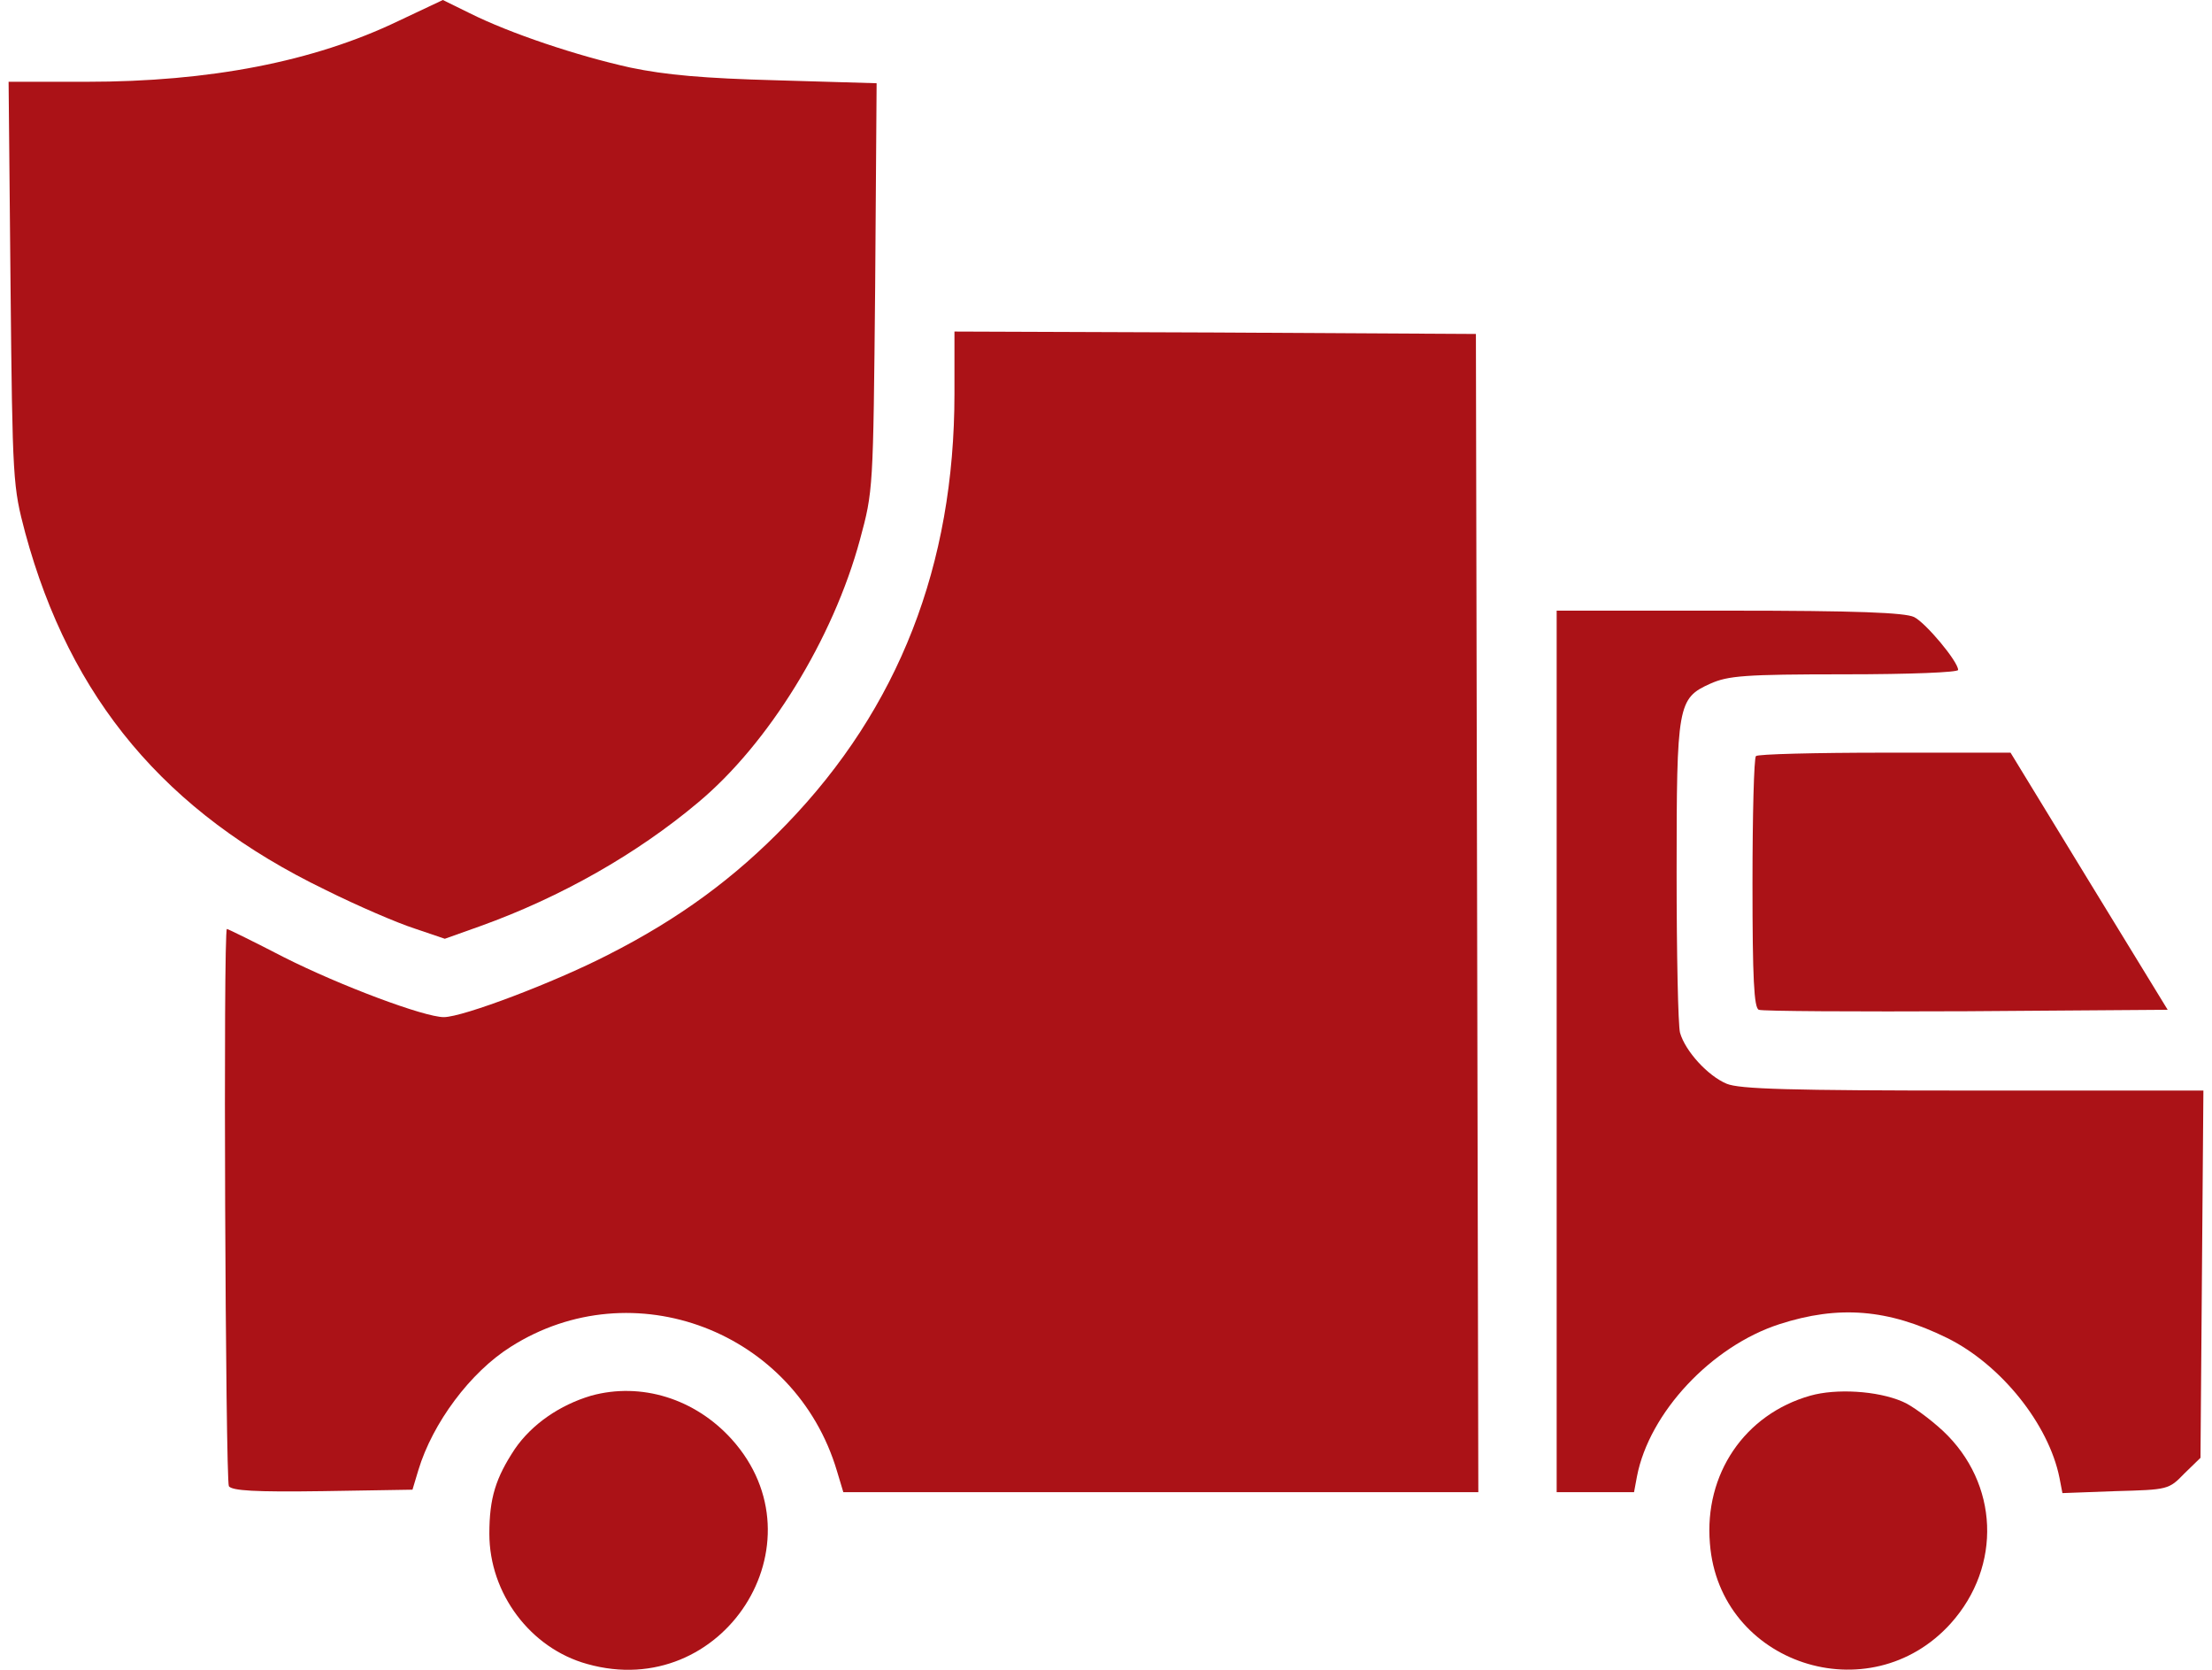 <?xml version="1.0" encoding="UTF-8"?> <svg xmlns="http://www.w3.org/2000/svg" width="53" height="40" viewBox="0 0 53 40" fill="none"><path d="M9.543 0.504C7.514 1.478 5.027 1.959 2.071 1.959H0.206L0.252 6.792C0.299 11.566 0.311 11.649 0.604 12.763C1.684 16.74 3.959 19.461 7.795 21.315C8.57 21.702 9.531 22.113 9.93 22.241L10.658 22.488L11.514 22.183C13.438 21.491 15.256 20.458 16.722 19.227C18.412 17.819 19.96 15.309 20.605 12.927C20.922 11.754 20.922 11.742 20.969 6.874L21.004 1.994L18.623 1.924C16.851 1.877 15.948 1.795 15.104 1.619C13.825 1.337 12.218 0.798 11.256 0.317L10.611 0L9.543 0.504Z" fill="#AB1217"></path><path d="M22.869 9.432C22.869 13.537 21.532 16.963 18.846 19.743C17.614 21.021 16.277 22.007 14.564 22.875C13.285 23.532 11.092 24.365 10.634 24.365C10.165 24.365 8.159 23.614 6.81 22.934C6.083 22.558 5.461 22.253 5.437 22.253C5.344 22.253 5.402 35.45 5.484 35.603C5.566 35.708 6.094 35.744 7.737 35.72L9.883 35.685L10.024 35.216C10.364 34.09 11.268 32.87 12.241 32.26C15.162 30.406 19.057 31.884 20.054 35.239L20.206 35.744H35.421L35.363 8L29.122 7.965L22.869 7.942V9.432Z" fill="#AB1217"></path><path d="M37.298 35.744H39.152L39.222 35.368C39.515 33.843 41.005 32.248 42.636 31.72C44.055 31.262 45.24 31.356 46.648 32.048C47.938 32.682 49.088 34.113 49.346 35.403L49.416 35.767L50.683 35.72C51.95 35.685 51.962 35.685 52.337 35.298L52.724 34.922L52.794 26.124H47.269C42.87 26.124 41.674 26.089 41.369 25.96C40.923 25.773 40.383 25.186 40.254 24.74C40.207 24.564 40.172 22.84 40.172 20.904C40.172 16.881 40.196 16.728 40.982 16.376C41.404 16.188 41.791 16.153 44.196 16.153C45.779 16.153 46.917 16.106 46.917 16.048C46.917 15.848 46.143 14.921 45.862 14.781C45.639 14.675 44.489 14.628 41.439 14.628H37.298V35.744Z" fill="#AB1217"></path><path d="M42.073 18.112C42.026 18.148 41.99 19.52 41.99 21.162C41.99 23.438 42.026 24.154 42.143 24.189C42.213 24.224 44.454 24.236 47.117 24.224L51.938 24.189L50.05 21.104L48.173 18.03H45.158C43.504 18.03 42.108 18.065 42.073 18.112Z" fill="#AB1217"></path><path d="M14.165 33.433C13.414 33.656 12.746 34.113 12.335 34.711C11.878 35.403 11.725 35.884 11.725 36.741C11.725 38.172 12.71 39.486 14.071 39.861C17.321 40.776 19.772 36.964 17.532 34.477C16.652 33.503 15.362 33.104 14.165 33.433Z" fill="#AB1217"></path><path d="M43.375 33.433C41.803 33.878 40.829 35.31 40.97 36.975C41.193 39.861 44.794 41.046 46.741 38.888C47.973 37.515 47.891 35.532 46.554 34.277C46.237 33.984 45.791 33.656 45.58 33.573C44.982 33.315 43.996 33.257 43.375 33.433Z" fill="#AB1217"></path></svg> 
